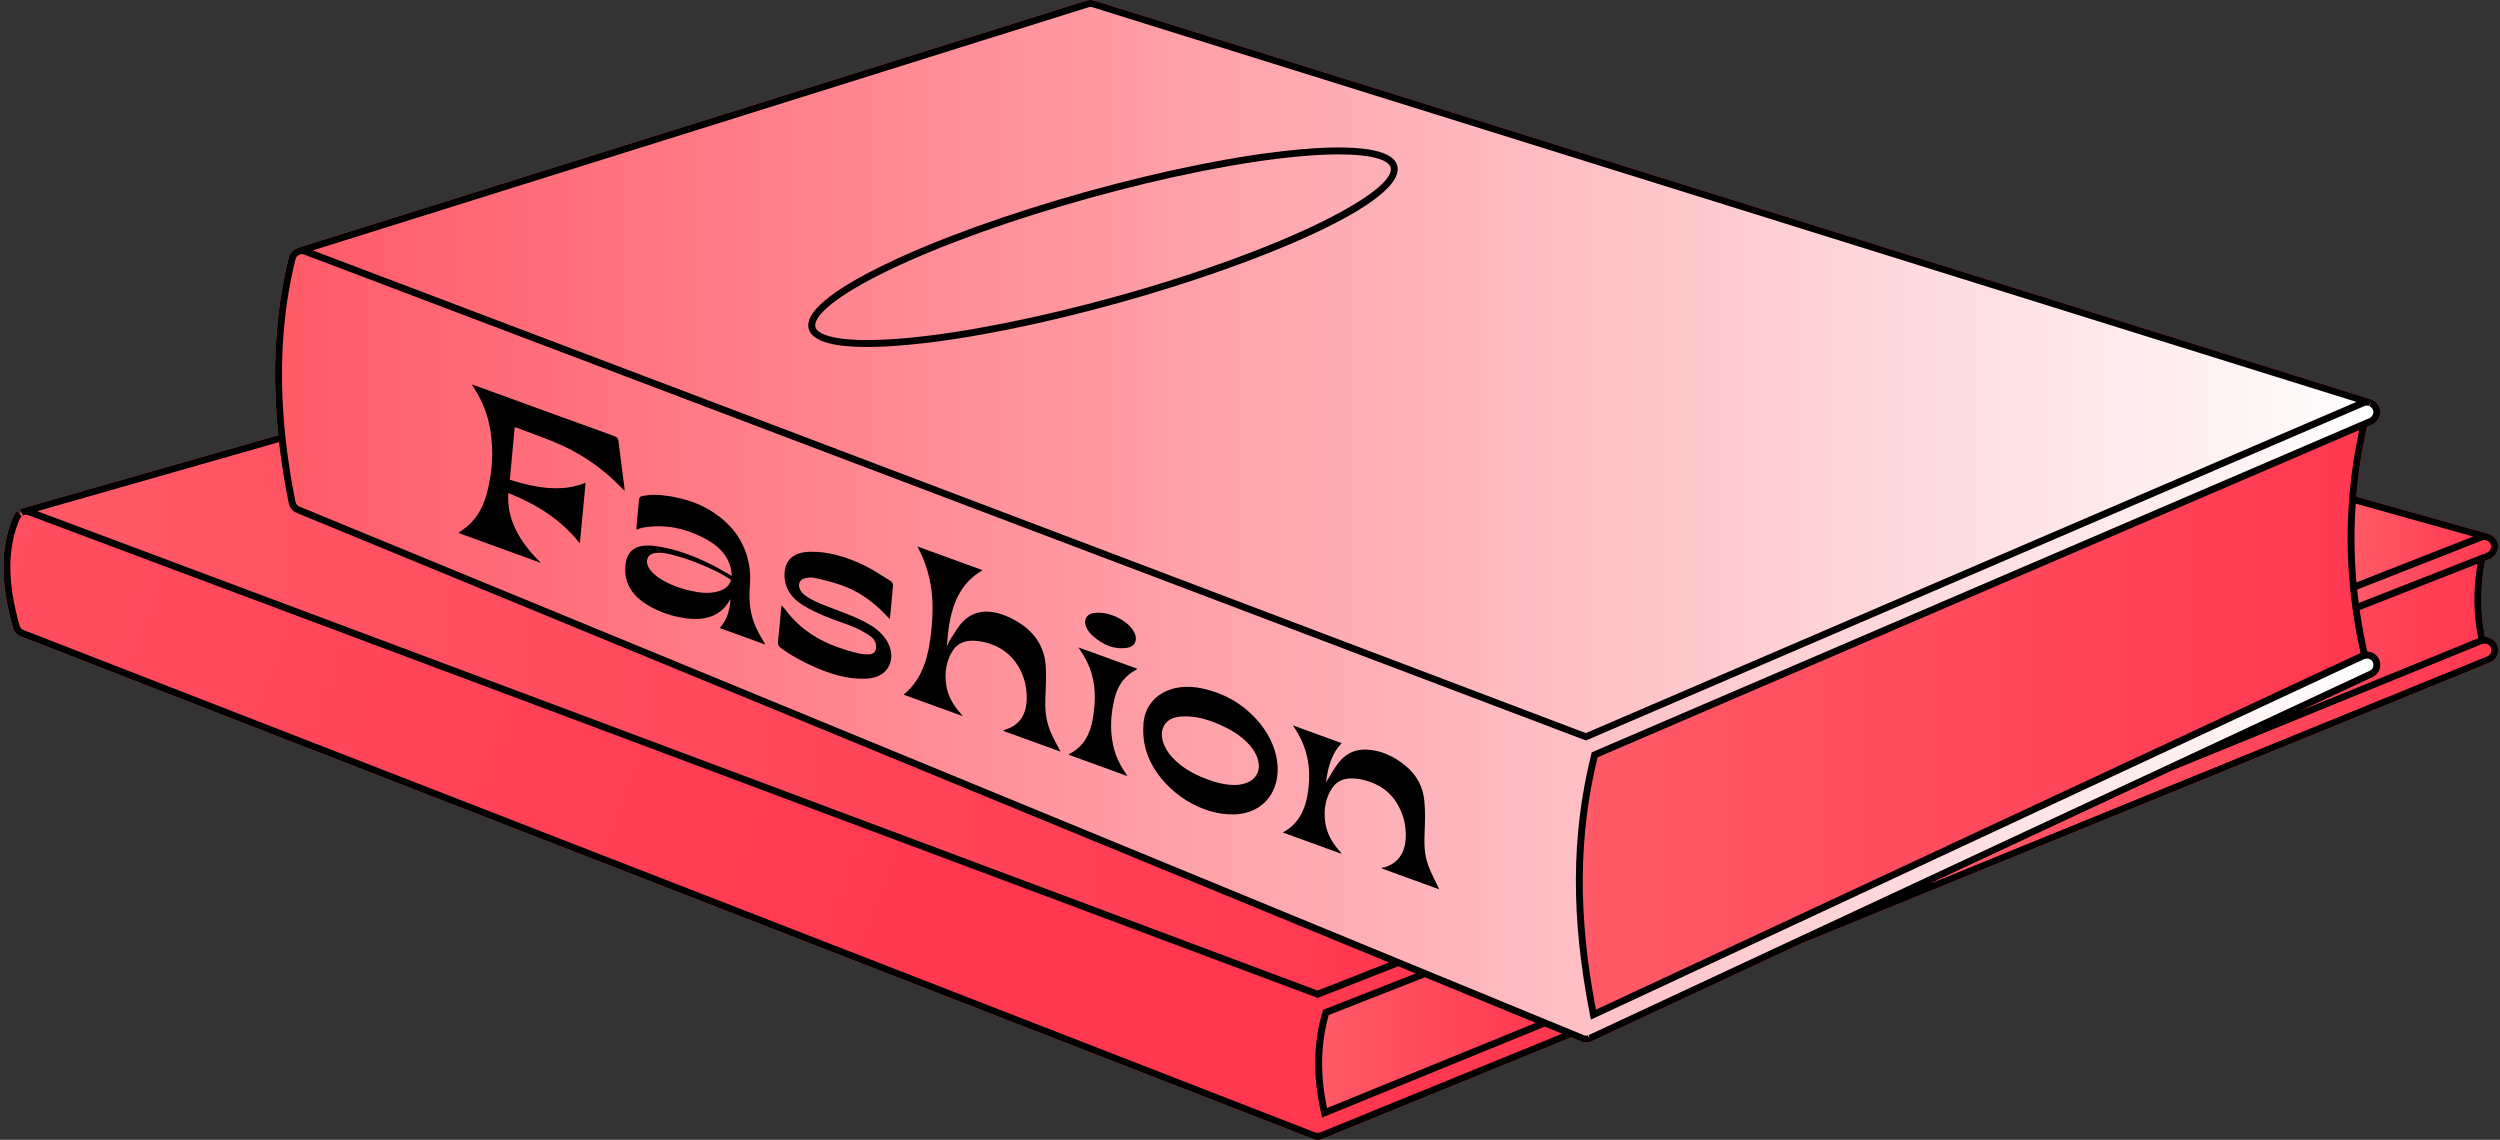 <?xml version="1.0" encoding="UTF-8" standalone="no"?><svg xmlns="http://www.w3.org/2000/svg" xmlns:xlink="http://www.w3.org/1999/xlink" fill="#000000" height="165" preserveAspectRatio="xMidYMid meet" version="1" viewBox="-0.5 -0.0 361.9 165.0" width="361.9" zoomAndPan="magnify"><rect x="-0.5" y="-0.0" width="361.9" height="165.0" fill="#333333" stroke="none"/><linearGradient gradientUnits="userSpaceOnUse" id="a" x1="0" x2="361.128" xlink:actuate="onLoad" xlink:show="other" xlink:type="simple" y1="82.5" y2="82.5"><stop offset="0" stop-color="#ff5a68"/><stop offset="1" stop-color="#ff3850"/></linearGradient><path d="M360.98,93.38c-0.29-0.71-0.98-1.17-1.75-1.19c-0.72-3.48-0.72-7.18,0.01-11.01l0.65-0.25 c0.11-0.04,0.21-0.09,0.3-0.16c0.06-0.03,0.11-0.07,0.17-0.11c0.04-0.04,0.08-0.07,0.12-0.11c0.05-0.04,0.09-0.09,0.15-0.16 c0.11-0.13,0.2-0.26,0.27-0.39c0.03-0.07,0.06-0.14,0.09-0.21c0.05-0.13,0.09-0.28,0.11-0.47v-0.03c0.01-0.04,0.01-0.08,0.01-0.12 c0.01-0.03,0.01-0.05,0.01-0.07v-0.03v-0.05c0-0.08-0.01-0.15-0.03-0.23c-0.01-0.08-0.03-0.16-0.06-0.24c0-0.02,0-0.03-0.01-0.05 l-0.04-0.09l-0.01-0.04l-0.03-0.07c-0.04-0.09-0.09-0.17-0.14-0.25c-0.06-0.08-0.12-0.16-0.18-0.23c-0.05-0.05-0.09-0.09-0.17-0.16 c-0.12-0.1-0.24-0.19-0.38-0.26c-0.07-0.03-0.13-0.07-0.21-0.09l-0.01-0.01c-0.13-0.05-0.26-0.08-0.39-0.1l-18.86-5.31 c0.27-3.35,0.79-6.75,1.55-10.12l0.75-0.32c0.08-0.04,0.15-0.08,0.23-0.12c0.02-0.01,0.04-0.03,0.06-0.05 c0.09-0.06,0.19-0.14,0.28-0.23c0.04-0.04,0.08-0.08,0.15-0.16c0.1-0.13,0.18-0.25,0.25-0.4v-0.01c0.04-0.06,0.07-0.13,0.09-0.2 s0.04-0.15,0.06-0.24c0.02-0.09,0.03-0.17,0.04-0.27l0.01-0.12l0.01-0.04l-0.01-0.06c-0.01-0.19-0.05-0.38-0.13-0.58 c0-0.01,0-0.03-0.01-0.05c0-0.01-0.01-0.02-0.01-0.03l-0.07-0.1c-0.02-0.04-0.03-0.07-0.05-0.11c-0.03-0.04-0.06-0.09-0.09-0.13 c-0.05-0.07-0.1-0.15-0.16-0.21h-0.01c-0.05-0.06-0.1-0.11-0.16-0.16c-0.11-0.1-0.24-0.17-0.4-0.26c-0.01,0-0.01-0.01-0.02-0.01 c-0.04-0.02-0.08-0.04-0.12-0.05c-0.02-0.02-0.03-0.02-0.05-0.03l-0.03-0.02L157.94,0.09c-0.38-0.12-0.78-0.12-1.16,0L42.62,35.87 c-0.06,0.02-0.12,0.06-0.17,0.08c-0.04,0.01-0.09,0.02-0.15,0.05l-0.08,0.07c-0.09,0.05-0.18,0.11-0.26,0.18 c-0.01,0.01-0.01,0.01-0.01,0.01c-0.07,0.06-0.13,0.12-0.19,0.19l-0.03,0.03l-0.07,0.06c-0.06,0.09-0.12,0.18-0.17,0.28 c-0.05,0.1-0.09,0.21-0.13,0.32l-0.02,0.05l-0.03,0.07c-1.96,7.83-2.48,16.49-1.52,25.74L2.72,73.59l-0.1,0.04 c-0.01,0-0.02,0.01-0.03,0.01c-0.08,0.03-0.16,0.07-0.23,0.11l0.23,0.44c0,0,0,0,0,0c-0.09,0.05-0.18,0.1-0.26,0.17l-0.32-0.38H2 c-0.06,0.06-0.11,0.1-0.17,0.17H1.82c-0.1,0.11-0.19,0.24-0.25,0.36l-0.02,0.04l-0.12,0.21v0.01c0,0.01-0.01,0.01-0.01,0.02 s0,0.01-0.01,0.02c-1.87,4.34-1.88,9.59-0.04,16.05c0.17,0.58,0.61,1.06,1.17,1.28l187.08,72.75c0.22,0.07,0.43,0.11,0.63,0.11 c0.2,0,0.4-0.03,0.62-0.11l36.08-14.72l1.5,0.62c0.23,0.09,0.45,0.13,0.67,0.13c0.15,0,0.32-0.03,0.49-0.07 c0.05-0.01,0.09-0.03,0.18-0.06l30.52-14.23l99.6-40.64C360.91,95.52,361.39,94.38,360.98,93.38z M342.65,58.32 C342.65,58.32,342.65,58.32,342.65,58.32L342.65,58.32L342.65,58.32z M229.6,150.33C229.6,150.33,229.6,150.33,229.6,150.33 L229.6,150.33L229.6,150.33z" fill="url(#a)"/><linearGradient gradientUnits="userSpaceOnUse" id="b" x1="2.763" x2="201.912" xlink:actuate="onLoad" xlink:show="other" xlink:type="simple" y1="103.642" y2="103.642"><stop offset="0" stop-color="#ff5a68"/><stop offset="1" stop-color="#ff3850"/></linearGradient><path d="M3.76,74.1l186.48,69.82l11.67-4.59L42.65,73.79c-0.45-0.18-0.77-0.58-0.87-1.05 c-0.65-3.19-1.13-6.32-1.46-9.38L2.85,74.07c-0.03,0.01-0.06,0.03-0.09,0.04C3.08,74,3.42,73.98,3.76,74.1z" fill="url(#b)"/><linearGradient gradientUnits="userSpaceOnUse" id="c" x1="339.84" x2="359.674" xlink:actuate="onLoad" xlink:show="other" xlink:type="simple" y1="78.636" y2="78.636"><stop offset="0" stop-color="#ff5a68"/><stop offset="1" stop-color="#ff3850"/></linearGradient><path d="M340.18,85.02l18.46-7.25c0.34-0.13,0.7-0.12,1.03,0c-0.04-0.01-0.07-0.04-0.11-0.05l-19.51-5.47 C339.72,76.61,339.78,80.86,340.18,85.02z" fill="url(#c)"/><linearGradient gradientUnits="userSpaceOnUse" id="d" x1="313.688" x2="358.837" xlink:actuate="onLoad" xlink:show="other" xlink:type="simple" y1="95.968" y2="95.968"><stop offset="0" stop-color="#ff5a68"/><stop offset="1" stop-color="#ff3850"/></linearGradient><path d="M341.8,94.87c0.65-0.15,1.34,0.14,1.64,0.77c0.34,0.72,0.02,1.59-0.7,1.92l-29.05,13.55l44.94-18.34 c0.07-0.03,0.14-0.02,0.21-0.04c-0.84-3.71-0.88-7.67-0.03-11.92l-18.27,7.18C340.86,90.31,341.28,92.6,341.8,94.87z" fill="url(#d)"/><linearGradient gradientUnits="userSpaceOnUse" id="e" x1="190.392" x2="223.129" xlink:actuate="onLoad" xlink:show="other" xlink:type="simple" y1="151.007" y2="151.007"><stop offset="0" stop-color="#ff5a68"/><stop offset="1" stop-color="#ff3850"/></linearGradient><path d="M191.43,146.57c-1.32,4.55-1.38,9.32-0.19,14.51l31.88-13.01l-17.35-7.14L191.43,146.57z" fill="url(#e)"/><linearGradient gradientUnits="userSpaceOnUse" id="f" x1="340.185" x2="360.617" xlink:actuate="onLoad" xlink:show="other" xlink:type="simple" y1="82.834" y2="82.834"><stop offset="0" stop-color="#ff5a68"/><stop offset="1" stop-color="#ff3850"/></linearGradient><path d="M358.65,77.77l-18.46,7.25c0.1,1,0.22,1.99,0.35,2.97l18.27-7.18l0.9-0.36 c0.17-0.07,0.31-0.17,0.44-0.28c0.04-0.04,0.07-0.08,0.11-0.12c0.08-0.09,0.15-0.18,0.2-0.29c0.03-0.05,0.05-0.1,0.07-0.16 c0.04-0.11,0.06-0.22,0.08-0.34c0.01-0.06,0.02-0.11,0.02-0.17c0-0.17-0.03-0.34-0.09-0.51c0,0,0,0,0,0c0-0.01-0.01-0.02-0.02-0.03 c-0.06-0.15-0.16-0.29-0.26-0.4c-0.04-0.04-0.08-0.08-0.13-0.11c-0.09-0.08-0.18-0.14-0.28-0.19c-0.06-0.03-0.11-0.06-0.17-0.08 C359.35,77.65,358.99,77.63,358.65,77.77z" fill="url(#f)"/><linearGradient gradientUnits="userSpaceOnUse" id="g" x1="-73.272" x2="137.793" xlink:actuate="onLoad" xlink:show="other" xlink:type="simple" y1="47.287" y2="129.319"><stop offset="0" stop-color="#ff5a68"/><stop offset="1" stop-color="#ff3850"/></linearGradient><path d="M223.13,148.07l-31.88,13.01c-1.2-5.2-1.14-9.97,0.19-14.51l14.35-5.64l-3.87-1.59l-11.67,4.59 L3.76,74.1c-0.33-0.12-0.68-0.11-0.99,0c-0.06,0.02-0.12,0.05-0.17,0.08c-0.09,0.05-0.18,0.11-0.26,0.17 c-0.05,0.04-0.09,0.08-0.13,0.12c-0.08,0.09-0.15,0.19-0.21,0.29c-0.02,0.03-0.05,0.06-0.06,0.09c-0.01,0.02-0.02,0.05-0.03,0.07 c0,0.01-0.01,0.02-0.01,0.03c-1.84,4.24-1.85,9.39-0.03,15.75c0.12,0.44,0.45,0.79,0.87,0.95l187,72.73c0.02,0.01,0.04,0,0.06,0.01 c0.15,0.05,0.31,0.09,0.47,0.09c0.17,0,0.33-0.04,0.49-0.1c0.02-0.01,0.04,0,0.05-0.01l36.15-14.75L223.13,148.07z" fill="url(#g)"/><linearGradient gradientUnits="userSpaceOnUse" id="h" x1="42.621" x2="342.617" xlink:actuate="onLoad" xlink:show="other" xlink:type="simple" y1="53.579" y2="53.579"><stop offset="0" stop-color="#ff5a68"/><stop offset="1" stop-color="#fefefe"/></linearGradient><path d="M43.72,36.38l185.37,70.28l112.47-48.33c0.35-0.15,0.73-0.14,1.06-0.02 c-0.02-0.01-0.04-0.02-0.06-0.03L157.79,0.57c-0.28-0.09-0.58-0.09-0.87,0L42.77,36.35c-0.05,0.02-0.1,0.05-0.15,0.07 C42.97,36.27,43.36,36.24,43.72,36.38z" fill="url(#h)"/><linearGradient gradientUnits="userSpaceOnUse" id="i" x1="228.13" x2="341.804" xlink:actuate="onLoad" xlink:show="other" xlink:type="simple" y1="104.146" y2="104.146"><stop offset="0" stop-color="#ff5a68"/><stop offset="1" stop-color="#ff3850"/></linearGradient><path d="M230.34,109.27c-2.89,11.6-2.95,23.62-0.18,37.62l111.35-51.94c0.09-0.04,0.19-0.05,0.29-0.07 c-0.52-2.27-0.95-4.56-1.27-6.87c-0.14-0.99-0.25-1.98-0.35-2.97c-0.41-4.16-0.46-8.41-0.12-12.77c0.28-3.54,0.82-7.15,1.65-10.84 l0,0L230.34,109.27z" fill="url(#i)"/><linearGradient gradientUnits="userSpaceOnUse" id="j" x1="39.824" x2="343.576" xlink:actuate="onLoad" xlink:show="other" xlink:type="simple" y1="93.355" y2="93.355"><stop offset="0" stop-color="#ff5a68"/><stop offset="1" stop-color="#fefefe"/></linearGradient><path d="M313.69,111.12l29.05-13.55c0.72-0.34,1.04-1.2,0.7-1.92c-0.29-0.63-0.98-0.92-1.64-0.77 c-0.1,0.02-0.2,0.03-0.29,0.07l-111.35,51.94c-2.77-14-2.71-26.02,0.18-37.62l111.37-47.86l0.98-0.42c0.17-0.07,0.3-0.18,0.43-0.3 c0.04-0.04,0.07-0.08,0.1-0.12c0.08-0.09,0.14-0.19,0.19-0.3c0.02-0.05,0.05-0.1,0.07-0.15c0.04-0.12,0.06-0.24,0.07-0.37 c0-0.04,0.01-0.09,0.01-0.13c0-0.17-0.04-0.34-0.11-0.51c0-0.01,0-0.02-0.01-0.03c-0.01-0.03-0.04-0.05-0.05-0.07 c-0.06-0.12-0.14-0.23-0.23-0.33c-0.04-0.04-0.08-0.08-0.12-0.12c-0.09-0.08-0.19-0.14-0.29-0.19c-0.05-0.02-0.09-0.05-0.14-0.07 c-0.33-0.12-0.71-0.13-1.06,0.02l-112.47,48.33L43.72,36.38c-0.36-0.14-0.75-0.11-1.1,0.05c-0.03,0.01-0.06,0.01-0.09,0.02 c-0.02,0.01-0.04,0.04-0.06,0.05c-0.14,0.08-0.27,0.18-0.37,0.31c-0.01,0.02-0.03,0.03-0.05,0.04c-0.11,0.14-0.19,0.31-0.24,0.48 c-0.01,0.02-0.02,0.03-0.02,0.05c-1.98,7.92-2.47,16.63-1.47,25.98c0.33,3.06,0.81,6.19,1.46,9.38c0.1,0.47,0.42,0.87,0.87,1.05 l159.26,65.55l3.87,1.59l17.35,7.14l3.82,1.57l1.62,0.67c0.02,0.01,0.04,0,0.05,0.01c0.16,0.06,0.33,0.1,0.5,0.1 c0.13,0,0.25-0.02,0.37-0.06c0.04-0.01,0.07-0.02,0.11-0.04c0.04-0.02,0.09-0.02,0.13-0.04l30.4-14.18L313.69,111.12z" fill="url(#j)"/><g id="change1_1"><path d="M201.76,23.96c-0.81-2.93-8.25-2.87-14.35-2.31c-8.38,0.78-19.21,2.93-30.49,6.06c-11.27,3.14-21.66,6.87-29.24,10.53 c-5.51,2.66-11.92,6.44-11.11,9.38c0.28,1,1.34,1.65,2.85,2.05c1.52,0.41,3.48,0.56,5.59,0.56c1.94,0,4-0.13,5.92-0.31 c8.38-0.77,19.2-2.93,30.48-6.06C182.06,38.13,203.22,29.21,201.76,23.96z M161.14,42.9c-11.22,3.11-21.98,5.25-30.31,6.03 c-9.24,0.85-12.92-0.26-13.29-1.58c-0.02-0.08-0.03-0.17-0.03-0.26c0-1.42,2.76-4.16,10.61-7.95c7.53-3.63,17.85-7.35,29.07-10.46 c11.22-3.12,21.99-5.26,30.31-6.03c2.26-0.21,4.18-0.3,5.81-0.3c5.03,0,7.21,0.88,7.49,1.88C201.73,27.59,185.67,36.09,161.14,42.9z M342.44,58.77l0.02,0.01l0.08-0.22L342.44,58.77z M341.75,95.4l0.17-0.04l-0.13,0.02L341.75,95.4z M205.78,140.39l-2.53-1.04 l-1.34,0.53l2.53,1.04l1.33,0.55h0.01l16.03,6.6l1.32-0.54l-16.01-6.59L205.78,140.39z M206.24,125.25c-0.61-1.7-0.57-3.3-0.51-4.89 c0.07-1.49,0.11-3.01-0.06-4.56c-0.18-1.74-0.95-3.46-2.6-4.86c-1.78-1.5-3.72-2.34-5.74-2.43c-1.89-0.08-3.18,0.75-4.13,1.99 c-0.67,0.87-1.19,1.88-1.75,2.77c0.27-2.11,0.78-4.17,2.28-5.69c-2.38-0.87-4.68-1.7-7.08-2.58c2.15,3.09,2.56,6,2.29,8.85 c-0.27,2.87-1.2,5.3-3.74,6.66c2.9,1.05,5.68,2.07,8.47,3.08c0-0.05,0.01-0.07,0-0.08c-0.12-0.15-0.24-0.3-0.36-0.44 c-1.08-1.24-1.76-2.56-1.96-3.98c-0.28-1.93,0.06-3.61,0.99-5.01c0.69-1.06,1.83-1.51,3.32-1.38c0.42,0.04,0.85,0.1,1.27,0.21 c2.1,0.54,3.94,1.63,5.13,3.99c0.66,1.29,0.92,2.57,0.94,3.83c0.04,2.42-0.85,4.15-3.12,4.84c-0.11,0.03-0.25,0.02-0.37,0.02 c0.04,0.06,0.08,0.12,0.12,0.17c2.78,1.01,5.55,2.02,8.23,2.99C207.31,127.58,206.67,126.42,206.24,125.25z M173.54,99.66 c-4.59-1-8.16,1.24-8.5,4.94c-0.17,2.12,0.13,3.86,1,5.65c2.2,4.52,7.45,7.81,12.17,7.64c6.66-0.25,8.44-7.98,3.16-13.78 C179.14,101.67,176.47,100.29,173.54,99.66z M179.9,113.35c-1.44,0.52-3.09,0.26-4.8-0.24c-0.25-0.08-0.51-0.19-0.77-0.28 c-1.62-0.58-3.17-1.37-4.55-2.61c-1.7-1.54-2.47-3.48-1.91-4.88c0.43-1.09,1.41-1.52,2.63-1.62c2.14-0.16,4.33,0.53,6.52,1.63 c1.11,0.55,2.15,1.24,3.05,2.16C182.35,109.8,182.27,112.5,179.9,113.35z M155.89,94.15c0.75,1.08,1.29,2.19,1.63,3.35 c0.68,2.33,0.51,4.44,0.18,6.5c-0.37,2.29-1.36,4.12-3.41,5.14c-0.03,0.01-0.04,0.06-0.08,0.12c2.83,1.03,5.62,2.04,8.52,3.1 c-0.17-0.26-0.26-0.41-0.37-0.56c-0.86-1.26-1.43-2.57-1.72-3.91c-0.52-2.44-0.31-4.66,0.2-6.77c0.45-1.86,1.44-3.31,3.14-4.16 c0.06-0.02,0.08-0.09,0.14-0.16c-2.84-1.03-5.63-2.04-8.5-3.08C155.74,93.91,155.81,94.04,155.89,94.15z M162.6,93.79 c1.66-0.24,1.77-1.9,0.29-3.3c-0.41-0.38-0.86-0.7-1.34-0.96c-0.33-0.19-0.68-0.34-1.04-0.47c-0.84-0.3-1.7-0.42-2.48-0.35 c-1.75,0.16-1.95,1.84-0.4,3.28C159.18,93.42,160.89,94.05,162.6,93.79z M150.83,100.85c0.06-1.47,0.16-2.93,0.05-4.44 c-0.2-2.98-1.8-5.22-4.65-6.73c-2.94-1.57-5.49-1.54-7.27,0.23c-0.74,0.74-1.26,1.69-1.85,2.58c-0.23,0.34-0.36,0.76-0.54,1.14 c0.28-4.59,1.16-8.79,5.18-11.09c-3.21-1.17-6.26-2.28-9.45-3.44c2.26,4.23,2.41,8.08,2.05,11.86c-0.35,3.77-1.19,7.27-4.04,9.6 c2.9,1.05,5.69,2.07,8.57,3.11c-0.3-0.36-0.53-0.63-0.75-0.91c-0.9-1.13-1.47-2.32-1.65-3.57c-0.29-1.92,0.04-3.59,0.93-4.99 c0.68-1.06,1.79-1.56,3.29-1.44c0.44,0.04,0.91,0.1,1.36,0.21c1.97,0.5,3.65,1.52,4.81,3.42c0.75,1.23,1.11,2.48,1.22,3.73 c0.24,2.76-0.59,4.78-3.18,5.54c-0.07,0.03-0.12,0.08-0.2,0.13c2.83,1.03,5.62,2.04,8.32,3.02c-0.5-0.98-1.08-1.96-1.48-2.95 C150.84,104.13,150.76,102.48,150.83,100.85z M115.96,83.73c0.43-0.13,0.97-0.18,1.47-0.07c1.3,0.29,2.6,0.62,3.89,1.06 c2.34,0.81,4.41,2.23,6.22,4.11c0.24,0.24,0.46,0.48,0.75,0.79c0.03-0.19,0.06-0.31,0.07-0.42c0.13-1.45,0.26-2.9,0.41-4.33 c0.04-0.36-0.08-0.61-0.43-0.82c-1.21-0.73-2.39-1.55-3.64-2.16c-2.62-1.29-5.27-2.05-7.86-2.02c-2.39,0.03-3.68,1.12-3.77,3.16 c-0.08,1.8,0.76,3.38,2.6,4.54c1.06,0.67,2.21,1.19,3.33,1.66c1.36,0.57,2.74,0.98,4.1,1.54c0.8,0.33,1.6,0.79,2.35,1.29 c0.69,0.46,0.92,1.13,0.86,1.78c-0.06,0.61-0.48,0.88-1.09,0.89c-0.4,0.01-0.83-0.02-1.25-0.11c-0.63-0.13-1.27-0.31-1.9-0.5 c-3.47-1.04-6.6-2.76-8.97-5.98c-0.11-0.15-0.26-0.29-0.47-0.52c-0.03,0.25-0.04,0.4-0.06,0.55c-0.14,1.58-0.28,3.17-0.45,4.74 c-0.05,0.41,0.1,0.67,0.49,0.95c1.4,1.02,2.89,1.82,4.41,2.52c2.58,1.18,5.14,1.96,7.66,1.87c1.3-0.04,2.41-0.38,3.14-1.28 c1.45-1.79,0.6-4.57-1.97-6.26c-0.88-0.57-1.83-1.04-2.77-1.44c-1.59-0.67-3.21-1.22-4.8-1.88c-0.74-0.3-1.49-0.68-2.17-1.15 C114.92,85.4,114.84,84.05,115.96,83.73z M108.02,85.26c0.06-0.97,0.13-1.96-0.01-2.98c-0.46-3.48-2.32-6.4-5.87-8.5 c-1.85-1.09-3.75-1.61-5.65-1.94c-1.42-0.24-2.8-0.31-4.06-0.02c-0.28,0.06-0.41,0.2-0.43,0.5c-0.11,1.3-0.24,2.59-0.36,3.88 c-0.01,0.13,0,0.27-0.01,0.47c0.19-0.07,0.31-0.11,0.43-0.15c0.13-0.04,0.25-0.09,0.39-0.12c2.99-0.55,6.11-0.09,9.36,1.71 c1.63,0.9,2.92,2.15,3.42,3.9c0.13,0.45,0.14,0.91,0.21,1.36c-1.08-0.6-2.03-1.19-3-1.67c-2.68-1.32-5.39-2.32-8.11-2.66 c-2.88-0.37-4.24,0.68-4.32,3.26c-0.07,2.18,1.04,3.99,3.31,5.33c1.67,0.99,3.4,1.55,5.13,1.83c3.08,0.49,5.38-0.25,6.67-2.55 c0.04-0.07,0.09-0.13,0.13-0.19c-0.11,1.62-0.51,3.07-1.57,4.19c2.25,0.81,4.42,1.6,6.61,2.4c-0.46-0.82-0.94-1.58-1.3-2.35 C108.08,88.99,107.92,87.11,108.02,85.26z M103.57,85.57c-1.07,0.34-2.27,0.31-3.53,0.07c-1.7-0.33-3.4-0.87-5.02-1.9 c-0.48-0.3-0.96-0.71-1.32-1.15c-0.89-1.09-0.64-2.26,0.48-2.5c0.87-0.18,1.83,0,2.79,0.26c2.15,0.57,4.28,1.4,6.38,2.43 c0.66,0.32,1.29,0.76,1.98,1.17C105.05,84.87,104.4,85.32,103.57,85.57z M89.03,63.86c-0.05-0.44-0.24-0.6-0.67-0.76 c-6.63-2.39-13.26-4.81-19.89-7.22c-0.17-0.06-0.33-0.12-0.66-0.23c0.19,0.31,0.28,0.48,0.39,0.65c1.2,1.89,1.91,3.83,2.25,5.8 c0.57,3.35,0.29,6.43-0.48,9.34c-0.62,2.35-1.84,4.27-3.89,5.52c-0.06,0.04-0.11,0.1-0.21,0.19c4.03,1.46,7.98,2.9,11.94,4.34 c-3.17-3.09-4.98-6.38-4.73-10.12c3.97,1.59,7.53,3.72,10.36,7.29c0.28-2.96,0.55-5.81,0.83-8.78c-3.31,1.38-7.04,0.81-10.97-0.43 c0.24-2.57,0.47-5.08,0.71-7.61c0.16,0.05,0.28,0.08,0.39,0.12c1.68,0.63,3.35,1.23,5.02,1.9c3.72,1.49,7.09,3.66,10,6.72 c0.14,0.14,0.28,0.27,0.49,0.46c0-0.2,0.01-0.29-0.01-0.38C89.61,68.39,89.3,66.12,89.03,63.86z M42.61,37.01 c0.04-0.03,0.08-0.06,0.12-0.08c-0.02,0.01-0.04,0.02-0.06,0.03C42.65,36.98,42.63,37,42.61,37.01z M42.49,37.13 c0.03-0.04,0.06-0.07,0.1-0.09c-0.03,0.02-0.06,0.04-0.09,0.07L42.49,37.13z M42.37,37.29c0.02-0.04,0.04-0.07,0.06-0.11l-0.02,0.02 C42.4,37.22,42.39,37.25,42.37,37.29z M343.89,95.43c-0.04-0.08-0.08-0.17-0.13-0.24c-0.05-0.08-0.11-0.15-0.17-0.22 c-0.07-0.08-0.14-0.15-0.22-0.21c-0.27-0.22-0.6-0.36-0.96-0.41c-0.07-0.01-0.14-0.02-0.21-0.02c0,0,0,0-0.01,0 c-0.18,0-0.37,0.02-0.56,0.06c-0.09,0.02-0.2,0.04-0.33,0.1l-0.08,0.04h-0.01l-110.68,51.63c-2.62-13.59-2.54-25.22,0.24-36.53 l110.25-47.37l0.89-0.39l0.24-0.1l0.75-0.32c0.1-0.04,0.2-0.1,0.29-0.17c0.09-0.06,0.19-0.14,0.28-0.23 c0.04-0.04,0.08-0.08,0.15-0.16c0.1-0.13,0.18-0.25,0.25-0.4v-0.01c0.04-0.06,0.07-0.13,0.09-0.2s0.04-0.15,0.06-0.24 c0.02-0.09,0.03-0.17,0.04-0.27l0.01-0.12v-0.04c-0.01-0.22-0.05-0.43-0.13-0.64c0-0.01,0-0.03-0.01-0.05 c0-0.01-0.01-0.02-0.01-0.03l-0.07-0.1c-0.04-0.08-0.09-0.16-0.14-0.24c-0.05-0.07-0.1-0.14-0.17-0.2v-0.01 c-0.05-0.06-0.1-0.11-0.16-0.16c-0.11-0.1-0.24-0.17-0.4-0.26c-0.01,0-0.01-0.01-0.02-0.01c-0.04-0.02-0.08-0.04-0.12-0.05 c-0.02-0.02-0.03-0.02-0.05-0.03c-0.48-0.17-0.98-0.16-1.43,0.04l-112.29,48.25L44.78,36.25l-0.89-0.34 c-0.47-0.18-0.99-0.16-1.4,0.03c-0.01,0-0.02,0.01-0.04,0.01c-0.04,0.01-0.09,0.02-0.15,0.05l-0.08,0.07 c-0.09,0.05-0.18,0.11-0.26,0.18c-0.01,0.01-0.01,0.01-0.01,0.01c-0.07,0.06-0.13,0.12-0.19,0.19l-0.03,0.03l-0.07,0.06 c-0.06,0.09-0.12,0.18-0.17,0.28c-0.05,0.1-0.09,0.21-0.13,0.32l-0.02,0.05l-0.03,0.07c-1.96,7.83-2.48,16.49-1.52,25.74 c0.01,0.14,0.03,0.27,0.04,0.41c0.08,0.77,0.17,1.55,0.28,2.33c0.08,0.61,0.16,1.22,0.26,1.83c0.14,0.96,0.3,1.93,0.47,2.89 c0.14,0.79,0.29,1.59,0.45,2.38c0.13,0.63,0.57,1.16,1.17,1.41l158.11,65.08l1.34,0.55l2.53,1.04l1.33,0.55h0.01l16.03,6.6 l1.13,0.46l0.19,0.08l2.5,1.03l1.32,0.53l1.5,0.62c0.23,0.09,0.45,0.13,0.67,0.13c0.15,0,0.32-0.03,0.49-0.07 c0.05-0.01,0.09-0.03,0.18-0.06l30.52-14.23l41.64-19.42l11.92-5.56l0.03-0.01l0.04-0.02l18.44-8.6l0.07-0.03l10.5-4.9 C343.92,97.56,344.35,96.4,343.89,95.43z M342.53,97.11l-29.05,13.55l-83.98,39.17l0.1,0.5l-0.24-0.45 c-0.23,0.06-0.36,0.05-0.57-0.03l-0.09-0.03l-0.44-0.18l-3.81-1.57l-1.32-0.54l-16.01-6.59l-1.34-0.55l-2.53-1.04l-1.34-0.55 L42.84,73.33c-0.29-0.12-0.5-0.38-0.57-0.69c-0.63-3.14-1.12-6.28-1.45-9.33c-0.02-0.2-0.04-0.4-0.06-0.59 c-0.91-9.04-0.4-17.5,1.51-25.16l0.03-0.09c0.02-0.07,0.05-0.13,0.07-0.18c0.02-0.04,0.04-0.07,0.06-0.11l0.05-0.05h0.01 c0.03-0.04,0.06-0.07,0.1-0.09c0.01-0.02,0.01-0.03,0.02-0.03c0.04-0.03,0.08-0.06,0.12-0.08l0.09-0.05 c0.24-0.11,0.5-0.12,0.72-0.03l185.36,70.27l0.19,0.07l112.66-48.4c0.14-0.06,0.27-0.08,0.38-0.08c0.06,0,0.12,0.01,0.17,0.02 c0.05,0.01,0.1,0.02,0.14,0.04l0.02,0.01l0.08-0.22l0.11-0.25l-0.11,0.51c0.08,0.04,0.14,0.08,0.19,0.13 c0.03,0.02,0.06,0.05,0.08,0.07c0.06,0.06,0.11,0.14,0.15,0.22c0.01,0.02,0.02,0.04,0.04,0.06v0.01c0.04,0.11,0.07,0.21,0.07,0.3 v0.02l-0.01,0.09c-0.01,0.09-0.02,0.17-0.05,0.24l-0.04,0.1c-0.03,0.07-0.08,0.13-0.12,0.19l-0.01,0.01l-0.06,0.07 c-0.1,0.1-0.19,0.16-0.28,0.2l-0.08,0.03l-0.9,0.39l-111.37,47.86l-0.23,0.09l-0.06,0.24c-2.92,11.72-2.98,23.74-0.18,37.84 l0.12,0.62l111.95-52.2l0.17-0.04c0.44-0.11,0.88,0.1,1.07,0.49C343.21,96.32,343,96.89,342.53,97.11z M205.73,120.36 c0.07-1.49,0.11-3.01-0.06-4.56c-0.18-1.74-0.95-3.46-2.6-4.86c-1.78-1.5-3.72-2.34-5.74-2.43c-1.89-0.08-3.18,0.75-4.13,1.99 c-0.67,0.87-1.19,1.88-1.75,2.77c0.27-2.11,0.78-4.17,2.28-5.69c-2.38-0.87-4.68-1.7-7.08-2.58c2.15,3.09,2.56,6,2.29,8.85 c-0.27,2.87-1.2,5.3-3.74,6.66c2.9,1.05,5.68,2.07,8.47,3.08c0-0.05,0.01-0.07,0-0.08c-0.12-0.15-0.24-0.3-0.36-0.44 c-1.08-1.24-1.76-2.56-1.96-3.98c-0.28-1.93,0.06-3.61,0.99-5.01c0.69-1.06,1.83-1.51,3.32-1.38c0.42,0.04,0.85,0.1,1.27,0.21 c2.1,0.54,3.94,1.63,5.13,3.99c0.66,1.29,0.92,2.57,0.94,3.83c0.04,2.42-0.85,4.15-3.12,4.84c-0.11,0.03-0.25,0.02-0.37,0.02 c0.04,0.06,0.08,0.12,0.12,0.17c2.78,1.01,5.55,2.02,8.23,2.99c-0.55-1.17-1.19-2.33-1.62-3.5 C205.63,123.55,205.67,121.95,205.73,120.36z M173.54,99.66c-4.59-1-8.16,1.24-8.5,4.94c-0.17,2.12,0.13,3.86,1,5.65 c2.2,4.52,7.45,7.81,12.17,7.64c6.66-0.25,8.44-7.98,3.16-13.78C179.14,101.67,176.47,100.29,173.54,99.66z M179.9,113.35 c-1.44,0.52-3.09,0.26-4.8-0.24c-0.25-0.08-0.51-0.19-0.77-0.28c-1.62-0.58-3.17-1.37-4.55-2.61c-1.7-1.54-2.47-3.48-1.91-4.88 c0.43-1.09,1.41-1.52,2.63-1.62c2.14-0.16,4.33,0.53,6.52,1.63c1.11,0.55,2.15,1.24,3.05,2.16 C182.35,109.8,182.27,112.5,179.9,113.35z M155.89,94.15c0.75,1.08,1.29,2.19,1.63,3.35c0.68,2.33,0.51,4.44,0.18,6.5 c-0.37,2.29-1.36,4.12-3.41,5.14c-0.03,0.01-0.04,0.06-0.08,0.12c2.83,1.03,5.62,2.04,8.52,3.1c-0.17-0.26-0.26-0.41-0.37-0.56 c-0.86-1.26-1.43-2.57-1.72-3.91c-0.52-2.44-0.31-4.66,0.2-6.77c0.45-1.86,1.44-3.31,3.14-4.16c0.06-0.02,0.08-0.09,0.14-0.16 c-2.84-1.03-5.63-2.04-8.5-3.08C155.74,93.91,155.81,94.04,155.89,94.15z M162.6,93.79c1.66-0.24,1.77-1.9,0.29-3.3 c-0.41-0.38-0.86-0.7-1.34-0.96c-0.33-0.19-0.68-0.34-1.04-0.47c-0.84-0.3-1.7-0.42-2.48-0.35c-1.75,0.16-1.95,1.84-0.4,3.28 C159.18,93.42,160.89,94.05,162.6,93.79z M150.83,100.85c0.06-1.47,0.16-2.93,0.05-4.44c-0.2-2.98-1.8-5.22-4.65-6.73 c-2.94-1.57-5.49-1.54-7.27,0.23c-0.74,0.74-1.26,1.69-1.85,2.58c-0.23,0.34-0.36,0.76-0.54,1.14c0.28-4.59,1.16-8.79,5.18-11.09 c-3.21-1.17-6.26-2.28-9.45-3.44c2.26,4.23,2.41,8.08,2.05,11.86c-0.35,3.77-1.19,7.27-4.04,9.6c2.9,1.05,5.69,2.07,8.57,3.11 c-0.3-0.36-0.53-0.63-0.75-0.91c-0.9-1.13-1.47-2.32-1.65-3.57c-0.29-1.92,0.04-3.59,0.93-4.99c0.68-1.06,1.79-1.56,3.29-1.44 c0.44,0.04,0.91,0.1,1.36,0.21c1.97,0.5,3.65,1.52,4.81,3.42c0.75,1.23,1.11,2.48,1.22,3.73c0.24,2.76-0.59,4.78-3.18,5.54 c-0.07,0.03-0.12,0.08-0.2,0.13c2.83,1.03,5.62,2.04,8.32,3.02c-0.5-0.98-1.08-1.96-1.48-2.95 C150.84,104.13,150.76,102.48,150.83,100.85z M115.96,83.73c0.43-0.13,0.97-0.18,1.47-0.07c1.3,0.29,2.6,0.62,3.89,1.06 c2.34,0.81,4.41,2.23,6.22,4.11c0.24,0.24,0.46,0.48,0.75,0.79c0.03-0.19,0.06-0.31,0.07-0.42c0.13-1.45,0.26-2.9,0.41-4.33 c0.04-0.36-0.08-0.61-0.43-0.82c-1.21-0.73-2.39-1.55-3.64-2.16c-2.62-1.29-5.27-2.05-7.86-2.02c-2.39,0.03-3.68,1.12-3.77,3.16 c-0.08,1.8,0.76,3.38,2.6,4.54c1.06,0.67,2.21,1.19,3.33,1.66c1.36,0.57,2.74,0.98,4.1,1.54c0.8,0.33,1.6,0.79,2.35,1.29 c0.69,0.46,0.92,1.13,0.86,1.78c-0.06,0.61-0.48,0.88-1.09,0.89c-0.4,0.01-0.83-0.02-1.25-0.11c-0.63-0.13-1.27-0.31-1.9-0.5 c-3.47-1.04-6.6-2.76-8.97-5.98c-0.11-0.15-0.26-0.29-0.47-0.52c-0.03,0.25-0.04,0.4-0.06,0.55c-0.14,1.58-0.28,3.17-0.45,4.74 c-0.05,0.41,0.1,0.67,0.49,0.95c1.4,1.02,2.89,1.82,4.41,2.52c2.58,1.18,5.14,1.96,7.66,1.87c1.3-0.04,2.41-0.38,3.14-1.28 c1.45-1.79,0.6-4.57-1.97-6.26c-0.88-0.57-1.83-1.04-2.77-1.44c-1.59-0.67-3.21-1.22-4.8-1.88c-0.74-0.3-1.49-0.68-2.17-1.15 C114.92,85.4,114.84,84.05,115.96,83.73z M108.02,85.26c0.06-0.97,0.13-1.96-0.01-2.98c-0.46-3.48-2.32-6.4-5.87-8.5 c-1.85-1.09-3.75-1.61-5.65-1.94c-1.42-0.24-2.8-0.31-4.06-0.02c-0.28,0.06-0.41,0.2-0.43,0.5c-0.11,1.3-0.24,2.59-0.36,3.88 c-0.01,0.13,0,0.27-0.01,0.47c0.19-0.07,0.31-0.11,0.43-0.15c0.13-0.04,0.25-0.09,0.39-0.12c2.99-0.55,6.11-0.09,9.36,1.71 c1.63,0.9,2.92,2.15,3.42,3.9c0.13,0.45,0.14,0.91,0.21,1.36c-1.08-0.6-2.03-1.19-3-1.67c-2.68-1.32-5.39-2.32-8.11-2.66 c-2.88-0.37-4.24,0.68-4.32,3.26c-0.07,2.18,1.04,3.99,3.31,5.33c1.67,0.99,3.4,1.55,5.13,1.83c3.08,0.49,5.38-0.25,6.67-2.55 c0.04-0.07,0.09-0.13,0.13-0.19c-0.11,1.62-0.51,3.07-1.57,4.19c2.25,0.81,4.42,1.6,6.61,2.4c-0.46-0.82-0.94-1.58-1.3-2.35 C108.08,88.99,107.92,87.11,108.02,85.26z M103.57,85.57c-1.07,0.34-2.27,0.31-3.53,0.07c-1.7-0.33-3.4-0.87-5.02-1.9 c-0.48-0.3-0.96-0.71-1.32-1.15c-0.89-1.09-0.64-2.26,0.48-2.5c0.87-0.18,1.83,0,2.79,0.26c2.15,0.57,4.28,1.4,6.38,2.43 c0.66,0.32,1.29,0.76,1.98,1.17C105.05,84.87,104.4,85.32,103.57,85.57z M89.03,63.86c-0.05-0.44-0.24-0.6-0.67-0.76 c-6.63-2.39-13.26-4.81-19.89-7.22c-0.17-0.06-0.33-0.12-0.66-0.23c0.19,0.31,0.28,0.48,0.39,0.65c1.2,1.89,1.91,3.83,2.25,5.8 c0.57,3.35,0.29,6.43-0.48,9.34c-0.62,2.35-1.84,4.27-3.89,5.52c-0.06,0.04-0.11,0.1-0.21,0.19c4.03,1.46,7.98,2.9,11.94,4.34 c-3.17-3.09-4.98-6.38-4.73-10.12c3.97,1.59,7.53,3.72,10.36,7.29c0.28-2.96,0.55-5.81,0.83-8.78c-3.31,1.38-7.04,0.81-10.97-0.43 c0.24-2.57,0.47-5.08,0.71-7.61c0.16,0.05,0.28,0.08,0.39,0.12c1.68,0.63,3.35,1.23,5.02,1.9c3.72,1.49,7.09,3.66,10,6.72 c0.14,0.14,0.28,0.27,0.49,0.46c0-0.2,0.01-0.29-0.01-0.38C89.61,68.39,89.3,66.12,89.03,63.86z M342.07,93.78 c-0.07-0.32-0.14-0.64-0.2-0.96c-0.11-0.5-0.2-1.01-0.29-1.51c-0.19-1.01-0.35-2-0.49-2.99c-0.01-0.01,0-0.01,0-0.01l-0.96,0.38 c0.11,0.77,0.24,1.54,0.37,2.32c0.14,0.77,0.29,1.55,0.46,2.32c0.08,0.4,0.16,0.8,0.25,1.2h0.01l0.08-0.04 c0.13-0.06,0.24-0.08,0.33-0.1c0.19-0.04,0.38-0.06,0.56-0.06C342.15,94.15,342.11,93.96,342.07,93.78z M341.02,62.25l-110.25,47.38 l110.25-47.37V62.25z M339.75,85.73h0.01c-0.03-0.22-0.05-0.44-0.07-0.66L339.75,85.73z M339.65,84.69l0.04,0.38 c-0.01-0.13-0.02-0.25-0.03-0.38H339.65z M343.89,95.43c-0.04-0.08-0.08-0.17-0.13-0.24c-0.05-0.08-0.11-0.15-0.17-0.22 c-0.07-0.08-0.14-0.15-0.22-0.21c-0.27-0.22-0.6-0.36-0.96-0.41c-0.07-0.01-0.14-0.02-0.21-0.02c0,0,0,0-0.01,0 c-0.04-0.18-0.08-0.37-0.12-0.55c-0.07-0.32-0.14-0.64-0.2-0.96c-0.11-0.5-0.2-1.01-0.29-1.51c-0.19-1.01-0.35-2-0.49-2.99 c-0.01-0.01,0-0.01,0-0.01c-0.02-0.13-0.04-0.25-0.06-0.38c-0.03-0.21-0.05-0.42-0.08-0.63c0,0,0,0,0-0.01 c-0.08-0.64-0.16-1.29-0.23-1.94c-0.01-0.13-0.03-0.25-0.04-0.38c-0.02-0.22-0.04-0.44-0.06-0.66c-0.01-0.11-0.02-0.22-0.03-0.33 c-0.04-0.42-0.07-0.84-0.09-1.26c-0.04-0.53-0.07-1.06-0.09-1.59c-0.02-0.53-0.04-1.06-0.05-1.59c-0.04-1.8-0.02-3.59,0.08-5.38 c0.02-0.42,0.04-0.84,0.08-1.26c0.01-0.2,0.02-0.41,0.04-0.61c0.01-0.13,0.02-0.27,0.04-0.4c0.27-3.35,0.79-6.75,1.55-10.12 c0.01-0.08,0.03-0.17,0.05-0.25l0.22-0.96l-0.9,0.39l-111.37,47.86l-0.23,0.09l-0.06,0.24c-2.92,11.72-2.98,23.74-0.18,37.84 l0.12,0.62l111.95-52.2l0.04-0.02l0.13-0.02c0.44-0.11,0.88,0.1,1.07,0.49c0.22,0.47,0.01,1.04-0.46,1.26l-29.05,13.55l18.9-7.71 l0.07-0.03l10.5-4.9C343.92,97.56,344.35,96.4,343.89,95.43z M230.53,146.16c-2.62-13.59-2.54-25.22,0.24-36.53l110.25-47.37 c-0.67,3.13-1.14,6.26-1.41,9.35c-0.02,0.2-0.03,0.4-0.05,0.6c-0.32,4.14-0.29,8.34,0.1,12.48h-0.01l0.04,0.38l0.06,0.66h0.01 c0.06,0.65,0.14,1.3,0.23,1.94c0.01,0.13,0.03,0.26,0.05,0.39c0.03,0.21,0.06,0.42,0.09,0.63c0.11,0.77,0.24,1.54,0.37,2.32 c0.14,0.77,0.29,1.55,0.46,2.32c0.08,0.4,0.16,0.8,0.25,1.2L230.53,146.16z M342.97,60.06c-0.03,0.07-0.08,0.13-0.12,0.19 l-0.01,0.01l0.78,0.63c0.1-0.13,0.18-0.25,0.25-0.4L342.97,60.06z M342.78,60.33c-0.1,0.1-0.19,0.16-0.28,0.2l0.4,0.92 c0.08-0.04,0.15-0.08,0.23-0.12c0.02-0.01,0.04-0.03,0.06-0.05c0.09-0.06,0.19-0.14,0.28-0.23L342.78,60.33z M342.98,57.92 l-0.44,0.9c0.08,0.04,0.14,0.08,0.19,0.13l0.65-0.77C343.27,58.08,343.14,58.01,342.98,57.92z M344.07,59.55 c-0.01-0.19-0.05-0.38-0.13-0.58c0-0.01,0-0.03-0.01-0.05L343,59.3v0.01c0.04,0.11,0.07,0.21,0.07,0.3v0.02l0.99,0.06l0.01-0.04 l0.01-0.04L344.07,59.55z M342.5,60.53l-0.08,0.03l-0.9,0.39l0.39,0.92l0.24-0.1l0.75-0.32L342.5,60.53z M343.8,58.68 c-0.03-0.04-0.06-0.09-0.09-0.13c-0.05-0.07-0.1-0.15-0.16-0.21h-0.01v0.01l-0.73,0.67c0.06,0.06,0.11,0.14,0.15,0.22l0.89-0.45 C343.83,58.75,343.82,58.72,343.8,58.68z M42.22,36.07c-0.09,0.05-0.18,0.11-0.26,0.18c-0.01,0.01-0.01,0.01-0.01,0.01 c-0.07,0.06-0.13,0.12-0.19,0.19l-0.03,0.03l0.75,0.65h0.01l0.01-0.02c0.03-0.03,0.06-0.05,0.09-0.07c0.01-0.02,0.01-0.03,0.02-0.03 c0.02-0.01,0.04-0.03,0.06-0.05c0.02-0.01,0.04-0.02,0.06-0.03L42.22,36.07z M41.66,36.54c-0.06,0.09-0.12,0.18-0.17,0.28 c-0.05,0.1-0.09,0.21-0.13,0.32l-0.02,0.05l0.96,0.28c0.02-0.07,0.05-0.13,0.07-0.18c0.02-0.04,0.04-0.07,0.06-0.11 c0.01-0.01,0.01-0.02,0.02-0.03L41.66,36.54z M343.06,59.72c-0.01,0.09-0.02,0.17-0.05,0.24l0.95,0.32 c0.02-0.07,0.04-0.15,0.06-0.24c0.02-0.08,0.02-0.17,0.03-0.25v-0.01L343.06,59.72z M201.76,23.96c-0.81-2.93-8.25-2.87-14.35-2.31 c-8.38,0.78-19.21,2.93-30.49,6.06c-11.27,3.14-21.66,6.87-29.24,10.53c-5.51,2.66-11.92,6.44-11.11,9.38 c0.28,1,1.34,1.65,2.85,2.05c1.52,0.41,3.48,0.56,5.59,0.56c1.94,0,4-0.13,5.92-0.31c8.38-0.77,19.2-2.93,30.48-6.06 C182.06,38.13,203.22,29.21,201.76,23.96z M161.14,42.9c-11.22,3.11-21.98,5.25-30.31,6.03c-9.24,0.85-12.92-0.26-13.29-1.58 c-0.02-0.08-0.03-0.17-0.03-0.26c0-1.42,2.76-4.16,10.61-7.95c7.53-3.63,17.85-7.35,29.07-10.46c11.22-3.12,21.99-5.26,30.31-6.03 c2.26-0.21,4.18-0.3,5.81-0.3c5.03,0,7.21,0.88,7.49,1.88C201.73,27.59,185.67,36.09,161.14,42.9z M342.79,57.83l-0.03-0.02 L157.94,0.09c-0.38-0.12-0.78-0.12-1.16,0L42.62,35.87c-0.06,0.02-0.12,0.06-0.17,0.08c-0.02,0.01-0.03,0.01-0.04,0.02l0.41,0.91 c0.24-0.11,0.5-0.12,0.72-0.03l185.36,70.27l0.19,0.07l112.66-48.4c0.14-0.06,0.27-0.08,0.38-0.08c0.06,0,0.12,0.01,0.17,0.02 c0.05,0.01,0.1,0.02,0.14,0.04l0.02,0.01l0.08-0.22l0.1-0.3l0.2-0.4C342.82,57.84,342.81,57.84,342.79,57.83z M44.78,36.25 l112.3-35.2c0.18-0.06,0.38-0.06,0.56,0l182.98,57.13l-111.55,47.94L44.78,36.25z M187.41,21.65c-8.38,0.78-19.21,2.93-30.49,6.06 c-11.27,3.14-21.66,6.87-29.24,10.53c-5.51,2.66-11.92,6.44-11.11,9.38c0.28,1,1.34,1.65,2.85,2.05c1.52,0.41,3.48,0.56,5.59,0.56 c1.94,0,4-0.13,5.92-0.31c8.38-0.77,19.2-2.93,30.48-6.06c20.65-5.73,41.81-14.65,40.35-19.9 C200.95,21.03,193.51,21.09,187.41,21.65z M161.14,42.9c-11.22,3.11-21.98,5.25-30.31,6.03c-9.24,0.85-12.92-0.26-13.29-1.58 c-0.02-0.08-0.03-0.17-0.03-0.26c0-1.42,2.76-4.16,10.61-7.95c7.53-3.63,17.85-7.35,29.07-10.46c11.22-3.12,21.99-5.26,30.31-6.03 c2.26-0.21,4.18-0.3,5.81-0.3c5.03,0,7.21,0.88,7.49,1.88C201.73,27.59,185.67,36.09,161.14,42.9z M222.94,148.53l-1.13-0.46 L191.6,160.4c-1.02-4.81-0.94-9.22,0.24-13.46l13.93-5.47l-1.33-0.55l-13.42,5.27l-0.07,0.24c-1.35,4.64-1.41,9.47-0.19,14.76 l0.13,0.58l32.24-13.16L222.94,148.53z M2.34,75.14l0.02-0.02l-0.29-0.1L2.34,75.14z M224.45,148.07l-1.32-0.54l-1.32,0.54 L191.6,160.4c-1.02-4.81-0.94-9.22,0.24-13.46l13.93-5.47h0.01l1.34-0.53l-1.34-0.55l-2.53-1.04l-1.34-0.55l-1.34,0.52v0.01 l-10.34,4.06L3.93,73.64c-0.42-0.16-0.87-0.16-1.31-0.01c-0.01,0-0.02,0.01-0.03,0.01c-0.08,0.03-0.16,0.07-0.23,0.11l0.46,0.88 c0.04-0.02,0.07-0.04,0.11-0.05c0.16-0.06,0.4-0.1,0.65-0.01l186.48,69.82l0.18,0.07l11.67-4.58l2.53,1.04l-13.42,5.27l-0.07,0.24 c-1.35,4.64-1.41,9.47-0.19,14.76l0.13,0.58l32.24-13.16l2.5,1.03l-34.97,14.27l-0.09,0.02c-0.23,0.09-0.39,0.09-0.62,0.01 l-0.1-0.02L2.9,91.2c-0.27-0.1-0.48-0.34-0.56-0.62c-1.79-6.24-1.79-11.27,0-15.43v-0.01l0.02-0.02l0.07-0.1 c0.04-0.08,0.08-0.14,0.13-0.19c0.03-0.03,0.06-0.06,0.09-0.08l-0.64-0.77H2c-0.06,0.06-0.11,0.1-0.17,0.17H1.82 c-0.1,0.11-0.19,0.24-0.25,0.36l-0.02,0.04l-0.12,0.21v0.01c0,0.01-0.01,0.01-0.01,0.02s0,0.01-0.01,0.02 c-1.87,4.34-1.88,9.59-0.04,16.05c0.17,0.58,0.61,1.06,1.17,1.28l187.08,72.75c0.22,0.07,0.43,0.11,0.63,0.11 c0.2,0,0.4-0.03,0.62-0.11l36.08-14.72l1.31-0.53L224.45,148.07z M360.12,79.1v0.01l0.48,0.03L360.12,79.1z M360.08,78.85 c0.01,0.02,0.02,0.05,0.02,0.08c0-0.03,0-0.05-0.01-0.07L360.08,78.85z M359.79,78.42v-0.01c-0.03-0.02-0.06-0.04-0.09-0.06 C359.73,78.37,359.76,78.39,359.79,78.42z M340.95,87.3l17.65-6.94l-17.65,6.93C340.95,87.3,340.95,87.3,340.95,87.3z M339.76,85.73 c0.06,0.65,0.14,1.3,0.23,1.94l0.96-0.38c-0.08-0.64-0.16-1.29-0.23-1.94L339.76,85.73z M361.09,78.79 c-0.01-0.08-0.03-0.16-0.06-0.24c0-0.02,0-0.03-0.01-0.05l-0.04-0.09l-0.01-0.04l-0.03-0.07c-0.04-0.09-0.09-0.17-0.14-0.25 c-0.06-0.08-0.12-0.16-0.18-0.23c-0.05-0.05-0.09-0.09-0.17-0.16c-0.12-0.1-0.24-0.19-0.38-0.26c-0.07-0.03-0.13-0.07-0.21-0.09 l-0.01-0.01c-0.13-0.05-0.26-0.08-0.39-0.1c-0.34-0.06-0.68-0.02-1,0.1l-0.94,0.37l-16.9,6.64l-0.96,0.38h-0.01l0.04,0.38 c0.02,0.22,0.04,0.44,0.07,0.66c0.06,0.65,0.14,1.3,0.23,1.94c0.01,0.13,0.03,0.26,0.05,0.39c0.03,0.21,0.06,0.42,0.09,0.63 l0.96-0.38c0,0-0.01,0,0,0.01l8.38-3.3l8.67-3.4l1.1-0.44l0.65-0.25c0.11-0.04,0.21-0.09,0.3-0.16c0.1-0.06,0.19-0.14,0.29-0.22 c0.05-0.04,0.09-0.09,0.15-0.16c0.11-0.13,0.2-0.26,0.27-0.39c0.03-0.07,0.06-0.14,0.09-0.21c0.05-0.13,0.09-0.28,0.11-0.47v-0.03 c0.01-0.04,0.01-0.08,0.01-0.12c0.01-0.03,0.01-0.05,0.01-0.07v-0.03C361.11,78.98,361.1,78.88,361.09,78.79z M360.05,79.44 c-0.01,0.03-0.03,0.07-0.05,0.1c-0.01,0.02-0.02,0.05-0.03,0.07c-0.02,0.02-0.04,0.05-0.05,0.07c-0.02,0.02-0.03,0.03-0.05,0.05 l-0.06,0.08c-0.05,0.04-0.1,0.08-0.15,0.11c-0.04,0.03-0.09,0.06-0.14,0.08l-0.05,0.02l-0.87,0.34l-17.65,6.93 c-0.08-0.64-0.16-1.29-0.23-1.94l18.11-7.12c0.26-0.1,0.51-0.05,0.67,0.01c0.04,0.01,0.07,0.03,0.11,0.05 c0.03,0.02,0.06,0.04,0.09,0.06c0.03,0.02,0.06,0.04,0.09,0.07l0.08,0.07c0.06,0.06,0.11,0.13,0.15,0.22v0.09l0.06,0.05 c0.01,0.02,0.02,0.05,0.02,0.08c0.01,0.05,0.02,0.11,0.02,0.17v0.01l0.48,0.03l-0.5,0.08C360.09,79.3,360.08,79.38,360.05,79.44z M360.98,93.38c-0.29-0.71-0.98-1.17-1.75-1.19h-0.05c-0.16,0-0.33,0.02-0.49,0.06c-0.05,0.01-0.14,0.02-0.25,0.06l-0.19,0.08 l-25.8,10.53l-0.07,0.03l-18.9,7.71l-53.56,24.99l0.39,0.91l99.6-40.64C360.91,95.52,361.39,94.38,360.98,93.38z M359.53,95 l-80.72,32.94l23.14-10.8l11.92-5.56l0.03-0.01l0.04-0.02l44.87-18.3l0.14-0.03c0.08-0.02,0.16-0.03,0.24-0.03 c0.38,0,0.72,0.22,0.86,0.57C360.25,94.24,360.02,94.8,359.53,95z M223.13,147.53l-16.01-6.59l-1.34-0.55l-1.34,0.53l-13.42,5.27 l-0.07,0.24c-1.35,4.64-1.41,9.47-0.19,14.76l0.13,0.58l32.24-13.16l1.32-0.54L223.13,147.53z M191.6,160.4 c-1.02-4.81-0.94-9.22,0.24-13.46l13.93-5.47h0.01l16.03,6.6L191.6,160.4z M349.47,85.02l8.67-3.4v-0.01L349.47,85.02z M343.37,94.76c-0.27-0.23-0.6-0.37-0.96-0.41C342.77,94.4,343.1,94.54,343.37,94.76z M359.23,92.19 c-0.72-3.48-0.72-7.18,0.01-11.01c0.02-0.09,0.03-0.17,0.05-0.26l0.18-0.9l-0.87,0.34l-17.65,6.93l-0.96,0.38 c0.01,0.13,0.03,0.26,0.05,0.39c0.03,0.21,0.06,0.42,0.09,0.63c0.11,0.77,0.24,1.54,0.37,2.32c0.14,0.77,0.29,1.55,0.46,2.32 c0.08,0.4,0.17,0.8,0.26,1.2c0.03,0.15,0.07,0.3,0.1,0.45l0.11,0.49l0.32-0.07l0.17-0.04c0.44-0.11,0.88,0.1,1.07,0.49 c0.22,0.47,0.01,1.04-0.46,1.26l-29.05,13.55l0.39,0.92l0.03-0.01l0.04-0.02l44.87-18.3l0.14-0.03l0.48-0.11l-0.11-0.48 C359.29,92.48,359.26,92.34,359.23,92.19z M332.45,102.92l10.5-4.9c0.97-0.46,1.4-1.62,0.94-2.59c-0.04-0.08-0.08-0.17-0.13-0.24 c-0.05-0.08-0.11-0.15-0.17-0.22c-0.07-0.08-0.14-0.15-0.22-0.21c-0.27-0.23-0.6-0.37-0.96-0.41c-0.07-0.01-0.14-0.02-0.21-0.02 c0,0,0,0-0.01,0c-0.04-0.18-0.08-0.37-0.12-0.55c-0.07-0.32-0.14-0.64-0.2-0.96c-0.11-0.5-0.2-1.01-0.29-1.51 c-0.19-1.01-0.35-2-0.49-2.99l8.38-3.3l8.67-3.4c-0.63,3.74-0.6,7.35,0.11,10.77L332.45,102.92z M359.46,77.2l-18.86-5.31 l-0.99-0.28c-0.02,0.2-0.03,0.4-0.05,0.6c-0.32,4.14-0.29,8.34,0.1,12.48c0.01,0.13,0.02,0.25,0.03,0.38l0.06,0.66h0.01l0.96-0.38 l18.11-7.12c0.26-0.1,0.51-0.05,0.67,0.01l0.36-0.93L359.46,77.2z M340.62,84.31c-0.01-0.11-0.02-0.22-0.03-0.33 c-0.03-0.42-0.06-0.84-0.09-1.26c-0.03-0.53-0.06-1.06-0.09-1.59c-0.02-0.53-0.04-1.06-0.05-1.59c-0.04-1.8-0.02-3.59,0.08-5.38 c0.02-0.42,0.05-0.84,0.08-1.26l17,4.77L340.62,84.31z M360.1,79.22c-0.01,0.08-0.02,0.16-0.05,0.22l0.94,0.35 c0.05-0.13,0.09-0.28,0.11-0.47L360.1,79.22z M361.09,78.79c-0.01-0.08-0.03-0.16-0.06-0.24c0-0.02,0-0.03-0.01-0.05l-0.04-0.09 l-0.92,0.36c0.01,0.02,0.02,0.05,0.02,0.08c0.01,0.02,0.02,0.05,0.02,0.08c0.01,0.05,0.02,0.11,0.02,0.17v0.01l0.48,0.03h0.01 l0.5,0.03c0.01-0.03,0.01-0.05,0.01-0.07v-0.08C361.12,78.94,361.11,78.87,361.09,78.79z M360.94,78.3 c-0.04-0.09-0.09-0.17-0.14-0.25c-0.06-0.08-0.12-0.16-0.18-0.23l-0.75,0.67c0.06,0.06,0.11,0.13,0.15,0.22 c0.02,0.01,0.02,0.03,0.03,0.04l0.92-0.38L360.94,78.3z M360.07,77.4l-0.46,0.89c0.03,0.02,0.06,0.04,0.09,0.06 c0.03,0.02,0.06,0.04,0.09,0.07v-0.01l0.66-0.75C360.33,77.56,360.21,77.47,360.07,77.4z M360.01,79.54 c-0.01,0.03-0.03,0.05-0.04,0.07c-0.02,0.02-0.04,0.05-0.05,0.07c-0.02,0.02-0.03,0.03-0.04,0.05l0.75,0.66 c0.11-0.13,0.2-0.26,0.27-0.39L360.01,79.54z M201.91,138.8L42.84,73.33c-0.29-0.12-0.5-0.38-0.57-0.69 c-0.63-3.14-1.12-6.28-1.45-9.33c-0.02-0.2-0.04-0.4-0.06-0.59L39.79,63L2.72,73.59l-0.1,0.04c-0.01,0-0.02,0.01-0.03,0.01 l0.34,0.94c0.16-0.06,0.4-0.1,0.65-0.01l186.48,69.82l0.18,0.07l11.67-4.58l1.34-0.53L201.91,138.8z M190.23,143.39L4.91,74 l34.98-10c0.07,0.58,0.14,1.15,0.22,1.74c0.08,0.61,0.16,1.22,0.26,1.83c0.14,0.96,0.3,1.93,0.47,2.89 c0.14,0.79,0.29,1.59,0.45,2.38c0.13,0.63,0.57,1.16,1.17,1.41l158.11,65.08L190.23,143.39z M2.36,75.12l-0.93-0.36v0.01 c0,0.01-0.01,0.01-0.01,0.02s0,0.01-0.01,0.02l0.93,0.33l-0.27-0.12L2.36,75.12z M359.81,79.81c-0.05,0.04-0.1,0.08-0.15,0.11 c-0.05,0.04-0.09,0.06-0.14,0.08l0.37,0.93c0.11-0.04,0.21-0.09,0.3-0.16c0.06-0.03,0.11-0.07,0.17-0.11 c0.04-0.04,0.08-0.07,0.12-0.11L359.81,79.81z M1.83,74.15H1.82c-0.1,0.11-0.19,0.24-0.25,0.36l-0.02,0.04l0.88,0.47 c0.04-0.08,0.08-0.14,0.13-0.19L1.83,74.15z M162.89,90.49c-0.41-0.38-0.86-0.7-1.34-0.96c-0.33-0.19-0.68-0.34-1.04-0.47 c-0.84-0.3-1.7-0.42-2.48-0.35c-1.75,0.16-1.95,1.84-0.4,3.28c1.55,1.43,3.26,2.06,4.97,1.8C164.26,93.55,164.37,91.89,162.89,90.49 z M155.62,93.72c0.12,0.19,0.19,0.32,0.27,0.43c0.75,1.08,1.29,2.19,1.63,3.35c0.68,2.33,0.51,4.44,0.18,6.5 c-0.37,2.29-1.36,4.12-3.41,5.14c-0.03,0.01-0.04,0.06-0.08,0.12c2.83,1.03,5.62,2.04,8.52,3.1c-0.17-0.26-0.26-0.41-0.37-0.56 c-0.86-1.26-1.43-2.57-1.72-3.91c-0.52-2.44-0.31-4.66,0.2-6.77c0.45-1.86,1.44-3.31,3.14-4.16c0.06-0.02,0.08-0.09,0.14-0.16 C161.28,95.77,158.49,94.76,155.62,93.72z M125.85,90.71c-0.88-0.57-1.83-1.04-2.77-1.44c-1.59-0.67-3.21-1.22-4.8-1.88 c-0.74-0.3-1.49-0.68-2.17-1.15c-1.19-0.84-1.27-2.19-0.15-2.51c0.43-0.13,0.97-0.18,1.47-0.07c1.3,0.29,2.6,0.62,3.89,1.06 c2.34,0.81,4.41,2.23,6.22,4.11c0.24,0.24,0.46,0.48,0.75,0.79c0.03-0.19,0.06-0.31,0.07-0.42c0.13-1.45,0.26-2.9,0.41-4.33 c0.04-0.36-0.08-0.61-0.43-0.82c-1.21-0.73-2.39-1.55-3.64-2.16c-2.62-1.29-5.27-2.05-7.86-2.02c-2.39,0.03-3.68,1.12-3.77,3.16 c-0.08,1.8,0.76,3.38,2.6,4.54c1.06,0.67,2.21,1.19,3.33,1.66c1.36,0.57,2.74,0.98,4.1,1.54c0.8,0.33,1.6,0.79,2.35,1.29 c0.69,0.46,0.92,1.13,0.86,1.78c-0.06,0.61-0.48,0.88-1.09,0.89c-0.4,0.01-0.83-0.02-1.25-0.11c-0.63-0.13-1.27-0.31-1.9-0.5 c-3.47-1.04-6.6-2.76-8.97-5.98c-0.11-0.15-0.26-0.29-0.47-0.52c-0.03,0.25-0.04,0.4-0.06,0.55c-0.14,1.58-0.28,3.17-0.45,4.74 c-0.05,0.41,0.1,0.67,0.49,0.95c1.4,1.02,2.89,1.82,4.41,2.52c2.58,1.18,5.14,1.96,7.66,1.87c1.3-0.04,2.41-0.38,3.14-1.28 C129.27,95.18,128.42,92.4,125.85,90.71z M206.24,125.25c-0.61-1.7-0.57-3.3-0.51-4.89c0.07-1.49,0.11-3.01-0.06-4.56 c-0.18-1.74-0.95-3.46-2.6-4.86c-1.78-1.5-3.72-2.34-5.74-2.43c-1.89-0.08-3.18,0.75-4.13,1.99c-0.67,0.87-1.19,1.88-1.75,2.77 c0.27-2.11,0.78-4.17,2.28-5.69c-2.38-0.87-4.68-1.7-7.08-2.58c2.15,3.09,2.56,6,2.29,8.85c-0.27,2.87-1.2,5.3-3.74,6.66 c2.9,1.05,5.68,2.07,8.47,3.08c0-0.05,0.01-0.07,0-0.08c-0.12-0.15-0.24-0.3-0.36-0.44c-1.08-1.24-1.76-2.56-1.96-3.98 c-0.28-1.93,0.06-3.61,0.99-5.01c0.69-1.06,1.83-1.51,3.32-1.38c0.42,0.04,0.85,0.1,1.27,0.21c2.1,0.54,3.94,1.63,5.13,3.99 c0.66,1.29,0.92,2.57,0.94,3.83c0.04,2.42-0.85,4.15-3.12,4.84c-0.11,0.03-0.25,0.02-0.37,0.02c0.04,0.06,0.08,0.12,0.12,0.17 c2.78,1.01,5.55,2.02,8.23,2.99C207.31,127.58,206.67,126.42,206.24,125.25z M181.37,104.11c-2.23-2.44-4.9-3.82-7.83-4.45 c-4.59-1-8.16,1.24-8.5,4.94c-0.17,2.12,0.13,3.86,1,5.65c2.2,4.52,7.45,7.81,12.17,7.64C184.87,117.64,186.65,109.91,181.37,104.11 z M179.9,113.35c-1.44,0.52-3.09,0.26-4.8-0.24c-0.25-0.08-0.51-0.19-0.77-0.28c-1.62-0.58-3.17-1.37-4.55-2.61 c-1.7-1.54-2.47-3.48-1.91-4.88c0.43-1.09,1.41-1.52,2.63-1.62c2.14-0.16,4.33,0.53,6.52,1.63c1.11,0.55,2.15,1.24,3.05,2.16 C182.35,109.8,182.27,112.5,179.9,113.35z M110.29,93.31c-0.46-0.82-0.94-1.58-1.3-2.35c-0.91-1.97-1.07-3.85-0.97-5.7 c0.06-0.97,0.13-1.96-0.01-2.98c-0.46-3.48-2.32-6.4-5.87-8.5c-1.85-1.09-3.75-1.61-5.65-1.94c-1.42-0.24-2.8-0.31-4.06-0.02 c-0.28,0.06-0.41,0.2-0.43,0.5c-0.11,1.3-0.24,2.59-0.36,3.88c-0.01,0.13,0,0.27-0.01,0.47c0.19-0.07,0.31-0.11,0.43-0.15 c0.13-0.04,0.25-0.09,0.39-0.12c2.99-0.55,6.11-0.09,9.36,1.71c1.63,0.9,2.92,2.15,3.42,3.9c0.13,0.45,0.14,0.91,0.21,1.36 c-1.08-0.6-2.03-1.19-3-1.67c-2.68-1.32-5.39-2.32-8.11-2.66c-2.88-0.37-4.24,0.68-4.32,3.26c-0.07,2.18,1.04,3.99,3.31,5.33 c1.67,0.99,3.4,1.55,5.13,1.83c3.08,0.49,5.38-0.25,6.67-2.55c0.04-0.07,0.09-0.13,0.13-0.19c-0.11,1.62-0.51,3.07-1.57,4.19 C105.93,91.72,108.1,92.51,110.29,93.31z M103.57,85.57c-1.07,0.34-2.27,0.31-3.53,0.07c-1.7-0.33-3.4-0.87-5.02-1.9 c-0.48-0.3-0.96-0.71-1.32-1.15c-0.89-1.09-0.64-2.26,0.48-2.5c0.87-0.18,1.83,0,2.79,0.26c2.15,0.57,4.28,1.4,6.38,2.43 c0.66,0.32,1.29,0.76,1.98,1.17C105.05,84.87,104.4,85.32,103.57,85.57z M144.91,105.66c-0.07,0.03-0.12,0.08-0.2,0.13 c2.83,1.03,5.62,2.04,8.32,3.02c-0.5-0.98-1.08-1.96-1.48-2.95c-0.71-1.73-0.79-3.38-0.72-5.01c0.06-1.47,0.16-2.93,0.05-4.44 c-0.2-2.98-1.8-5.22-4.65-6.73c-2.94-1.57-5.49-1.54-7.27,0.23c-0.74,0.74-1.26,1.69-1.85,2.58c-0.23,0.34-0.36,0.76-0.54,1.14 c0.28-4.59,1.16-8.79,5.18-11.09c-3.21-1.17-6.26-2.28-9.45-3.44c2.26,4.23,2.41,8.08,2.05,11.86c-0.35,3.77-1.19,7.27-4.04,9.6 c2.9,1.05,5.69,2.07,8.57,3.11c-0.3-0.36-0.53-0.63-0.75-0.91c-0.9-1.13-1.47-2.32-1.65-3.57c-0.29-1.92,0.04-3.59,0.93-4.99 c0.68-1.06,1.79-1.56,3.29-1.44c0.44,0.04,0.91,0.1,1.36,0.21c1.97,0.5,3.65,1.52,4.81,3.42c0.75,1.23,1.11,2.48,1.22,3.73 C148.33,102.88,147.5,104.9,144.91,105.66z M89.9,70.66c-0.29-2.27-0.6-4.54-0.87-6.8c-0.05-0.44-0.24-0.6-0.67-0.76 c-6.63-2.39-13.26-4.81-19.89-7.22c-0.17-0.06-0.33-0.12-0.66-0.23c0.19,0.31,0.28,0.48,0.39,0.65c1.2,1.89,1.91,3.83,2.25,5.8 c0.57,3.35,0.29,6.43-0.48,9.34c-0.62,2.35-1.84,4.27-3.89,5.52c-0.06,0.04-0.11,0.1-0.21,0.19c4.03,1.46,7.98,2.9,11.94,4.34 c-3.17-3.09-4.98-6.38-4.73-10.12c3.97,1.59,7.53,3.72,10.36,7.29c0.28-2.96,0.55-5.81,0.83-8.78c-3.31,1.38-7.04,0.81-10.97-0.43 c0.24-2.57,0.47-5.08,0.71-7.61c0.16,0.05,0.28,0.08,0.39,0.12c1.68,0.63,3.35,1.23,5.02,1.9c3.72,1.49,7.09,3.66,10,6.72 c0.14,0.14,0.28,0.27,0.49,0.46C89.91,70.84,89.92,70.75,89.9,70.66z"/></g><linearGradient gradientUnits="userSpaceOnUse" id="k" x1="278.811" x2="360.123" xlink:actuate="onLoad" xlink:show="other" xlink:type="simple" y1="110.565" y2="110.565"><stop offset="0" stop-color="#ff5a68"/><stop offset="1" stop-color="#ff3850"/></linearGradient><path d="M359.53,95l-80.72,32.94l23.14-10.8l11.92-5.56l0.03-0.01l0.04-0.02l44.87-18.3l0.14-0.03 c0.08-0.02,0.16-0.03,0.24-0.03c0.38,0,0.72,0.22,0.86,0.57C360.25,94.24,360.02,94.8,359.53,95z" fill="url(#k)"/></svg>
